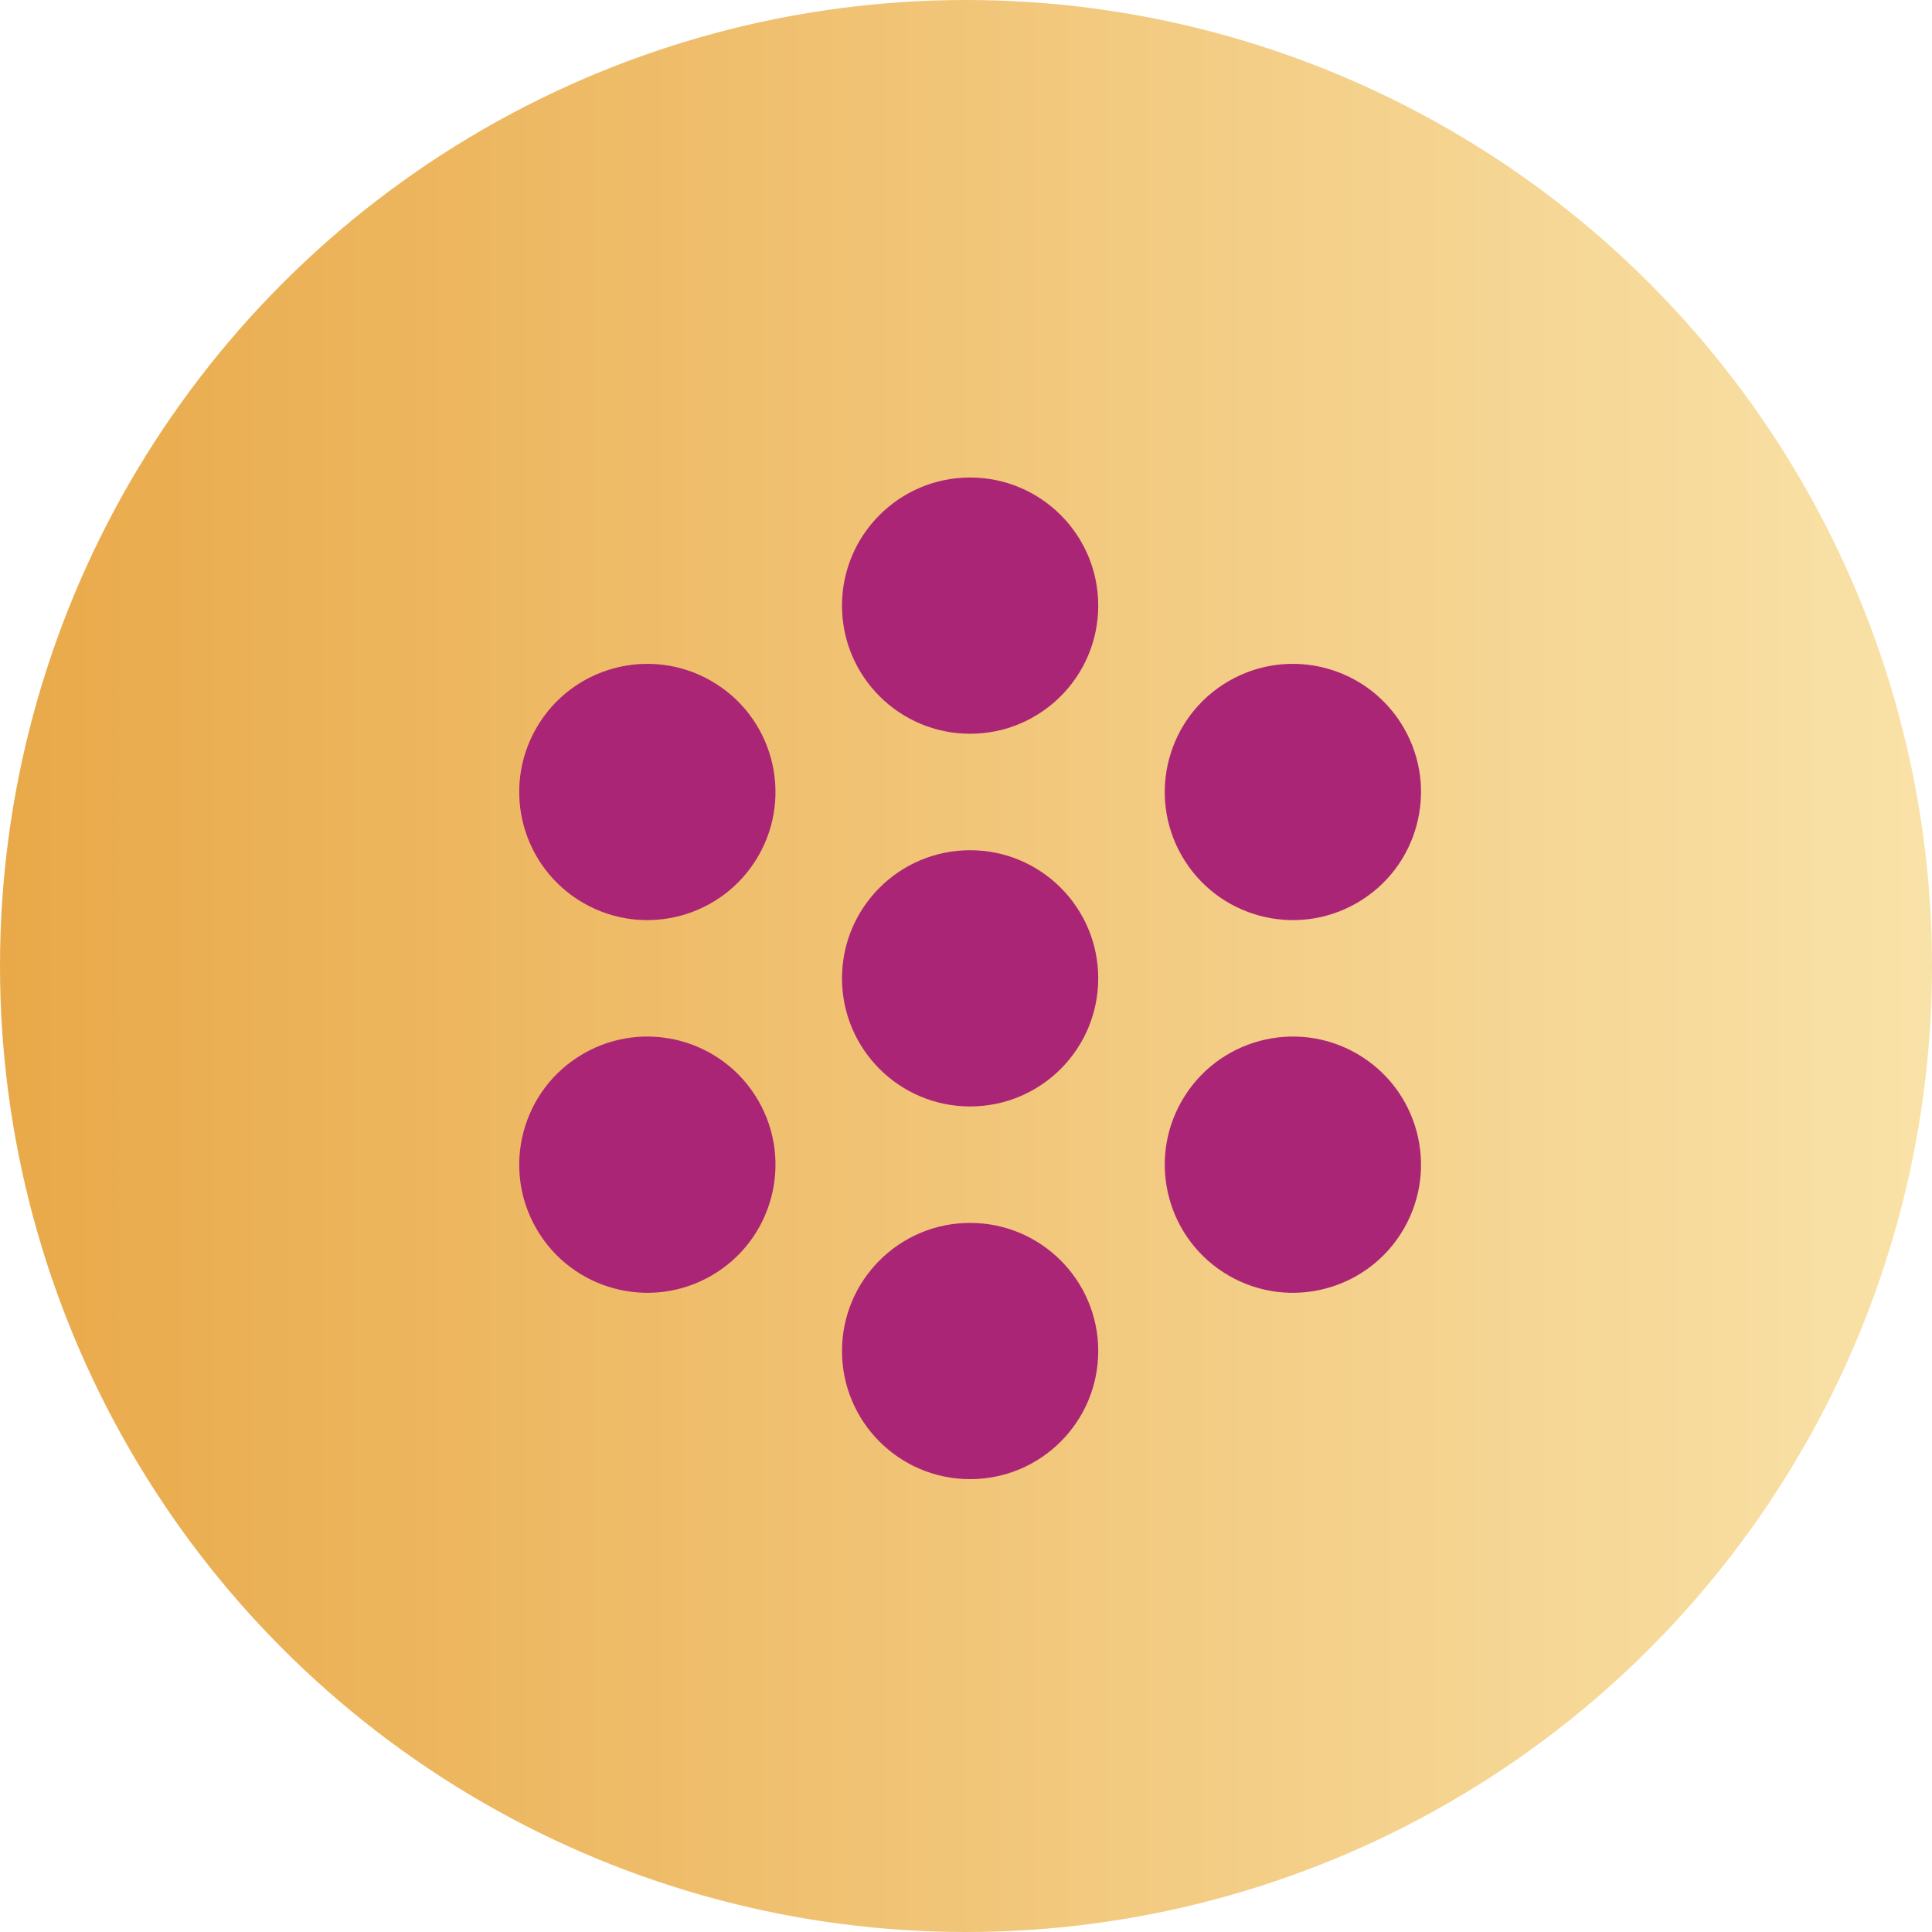 <?xml version="1.0" encoding="UTF-8"?> <svg xmlns="http://www.w3.org/2000/svg" width="235" height="235" viewBox="0 0 235 235" fill="none"> <circle cx="117.5" cy="117.5" r="117.5" fill="url(#paint0_linear_530_161)"></circle> <path fill-rule="evenodd" clip-rule="evenodd" d="M118 85C124.259 85 129.334 79.925 129.334 73.666C129.334 67.407 124.259 62.333 118 62.333C111.741 62.333 106.667 67.407 106.667 73.666C106.667 79.925 111.741 85 118 85Z" fill="#AB2577"></path> <path fill-rule="evenodd" clip-rule="evenodd" d="M102.417 73.666C102.417 65.06 109.394 58.083 118 58.083C126.607 58.083 133.584 65.06 133.584 73.666C133.584 82.273 126.607 89.25 118 89.25C109.394 89.25 102.417 82.273 102.417 73.666ZM118 66.583C114.088 66.583 110.917 69.754 110.917 73.666C110.917 77.578 114.088 80.75 118 80.75C121.912 80.75 125.084 77.578 125.084 73.666C125.084 69.754 121.912 66.583 118 66.583Z" fill="#AB2577"></path> <path fill-rule="evenodd" clip-rule="evenodd" d="M118 130.334C124.259 130.334 129.334 125.259 129.334 119C129.334 112.741 124.259 107.667 118 107.667C111.741 107.667 106.667 112.741 106.667 119C106.667 125.259 111.741 130.334 118 130.334Z" fill="#AB2577"></path> <path fill-rule="evenodd" clip-rule="evenodd" d="M102.417 119C102.417 110.394 109.394 103.417 118 103.417C126.607 103.417 133.584 110.394 133.584 119C133.584 127.607 126.607 134.584 118 134.584C109.394 134.584 102.417 127.607 102.417 119ZM118 111.917C114.088 111.917 110.917 115.088 110.917 119C110.917 122.912 114.088 126.084 118 126.084C121.912 126.084 125.084 122.912 125.084 119C125.084 115.088 121.912 111.917 118 111.917Z" fill="#AB2577"></path> <path fill-rule="evenodd" clip-rule="evenodd" d="M147.446 102C150.576 107.421 157.507 109.278 162.928 106.148C168.348 103.019 170.206 96.087 167.076 90.667C163.946 85.246 157.015 83.389 151.594 86.518C146.174 89.648 144.316 96.579 147.446 102Z" fill="#AB2577"></path> <path fill-rule="evenodd" clip-rule="evenodd" d="M149.469 82.838C156.923 78.534 166.453 81.088 170.756 88.541C175.06 95.995 172.506 105.525 165.052 109.829C157.599 114.132 148.069 111.578 143.765 104.125C139.462 96.671 142.016 87.141 149.469 82.838ZM163.395 92.791C161.439 89.403 157.107 88.243 153.719 90.199C150.331 92.155 149.17 96.487 151.126 99.875C153.083 103.263 157.414 104.423 160.802 102.467C164.19 100.511 165.351 96.179 163.395 92.791Z" fill="#AB2577"></path> <path fill-rule="evenodd" clip-rule="evenodd" d="M147.446 136C144.316 141.42 146.174 148.352 151.594 151.481C157.015 154.611 163.946 152.754 167.076 147.333C170.206 141.912 168.348 134.981 162.928 131.851C157.507 128.722 150.576 130.579 147.446 136Z" fill="#AB2577"></path> <path fill-rule="evenodd" clip-rule="evenodd" d="M143.765 133.875C148.069 126.422 157.599 123.868 165.052 128.171C172.506 132.475 175.06 142.005 170.756 149.459C166.453 156.912 156.923 159.466 149.469 155.163C142.016 150.859 139.462 141.329 143.765 133.875ZM160.802 135.533C157.414 133.577 153.083 134.737 151.126 138.125C149.17 141.513 150.331 145.845 153.719 147.801C157.107 149.757 161.439 148.597 163.395 145.209C165.351 141.821 164.19 137.489 160.802 135.533Z" fill="#AB2577"></path> <path fill-rule="evenodd" clip-rule="evenodd" d="M118 153C111.741 153 106.667 158.074 106.667 164.333C106.667 170.592 111.741 175.667 118 175.667C124.259 175.667 129.334 170.592 129.334 164.333C129.334 158.074 124.259 153 118 153Z" fill="#AB2577"></path> <path fill-rule="evenodd" clip-rule="evenodd" d="M102.417 164.333C102.417 155.727 109.394 148.75 118 148.75C126.607 148.75 133.584 155.727 133.584 164.333C133.584 172.94 126.607 179.917 118 179.917C109.394 179.917 102.417 172.94 102.417 164.333ZM118 157.25C114.088 157.25 110.917 160.421 110.917 164.333C110.917 168.245 114.088 171.417 118 171.417C121.912 171.417 125.084 168.245 125.084 164.333C125.084 160.421 121.912 157.25 118 157.25Z" fill="#AB2577"></path> <path fill-rule="evenodd" clip-rule="evenodd" d="M88.555 136C85.426 130.579 78.495 128.722 73.074 131.851C67.653 134.981 65.796 141.912 68.925 147.333C72.055 152.754 78.987 154.611 84.407 151.481C89.828 148.352 91.685 141.42 88.555 136Z" fill="#AB2577"></path> <path fill-rule="evenodd" clip-rule="evenodd" d="M70.95 128.171C78.403 123.868 87.933 126.422 92.237 133.875C96.54 141.329 93.986 150.859 86.533 155.163C79.079 159.466 69.549 156.912 65.246 149.459C60.942 142.005 63.496 132.475 70.95 128.172L70.95 128.171ZM75.2 135.533C71.812 137.489 70.651 141.821 72.607 145.209C74.563 148.597 78.895 149.757 82.283 147.801C85.671 145.845 86.832 141.513 84.876 138.125C82.919 134.737 78.588 133.577 75.2 135.533" fill="#AB2577"></path> <path fill-rule="evenodd" clip-rule="evenodd" d="M88.555 102C91.685 96.579 89.828 89.648 84.407 86.518C78.987 83.389 72.055 85.246 68.925 90.667C65.796 96.087 67.653 103.019 73.074 106.148C78.495 109.278 85.426 107.421 88.555 102Z" fill="#AB2577"></path> <path fill-rule="evenodd" clip-rule="evenodd" d="M65.246 88.541C69.549 81.088 79.079 78.534 86.533 82.838C93.986 87.141 96.54 96.671 92.237 104.125C87.933 111.578 78.403 114.132 70.95 109.829L70.95 109.829C63.496 105.525 60.942 95.995 65.246 88.541ZM82.283 90.199C78.895 88.243 74.563 89.403 72.607 92.791C70.651 96.179 71.812 100.511 75.2 102.467L73.075 106.148L75.2 102.467C78.588 104.423 82.919 103.263 84.876 99.875C86.832 96.487 85.671 92.155 82.283 90.199ZM73.075 106.148L73.066 106.162L73.075 106.148Z" fill="#AB2577"></path> <defs> <linearGradient id="paint0_linear_530_161" x1="0" y1="117.5" x2="235" y2="117.5" gradientUnits="userSpaceOnUse"> <stop stop-color="#E9A949"></stop> <stop offset="1" stop-color="#F9E2A8"></stop> </linearGradient> </defs> </svg> 